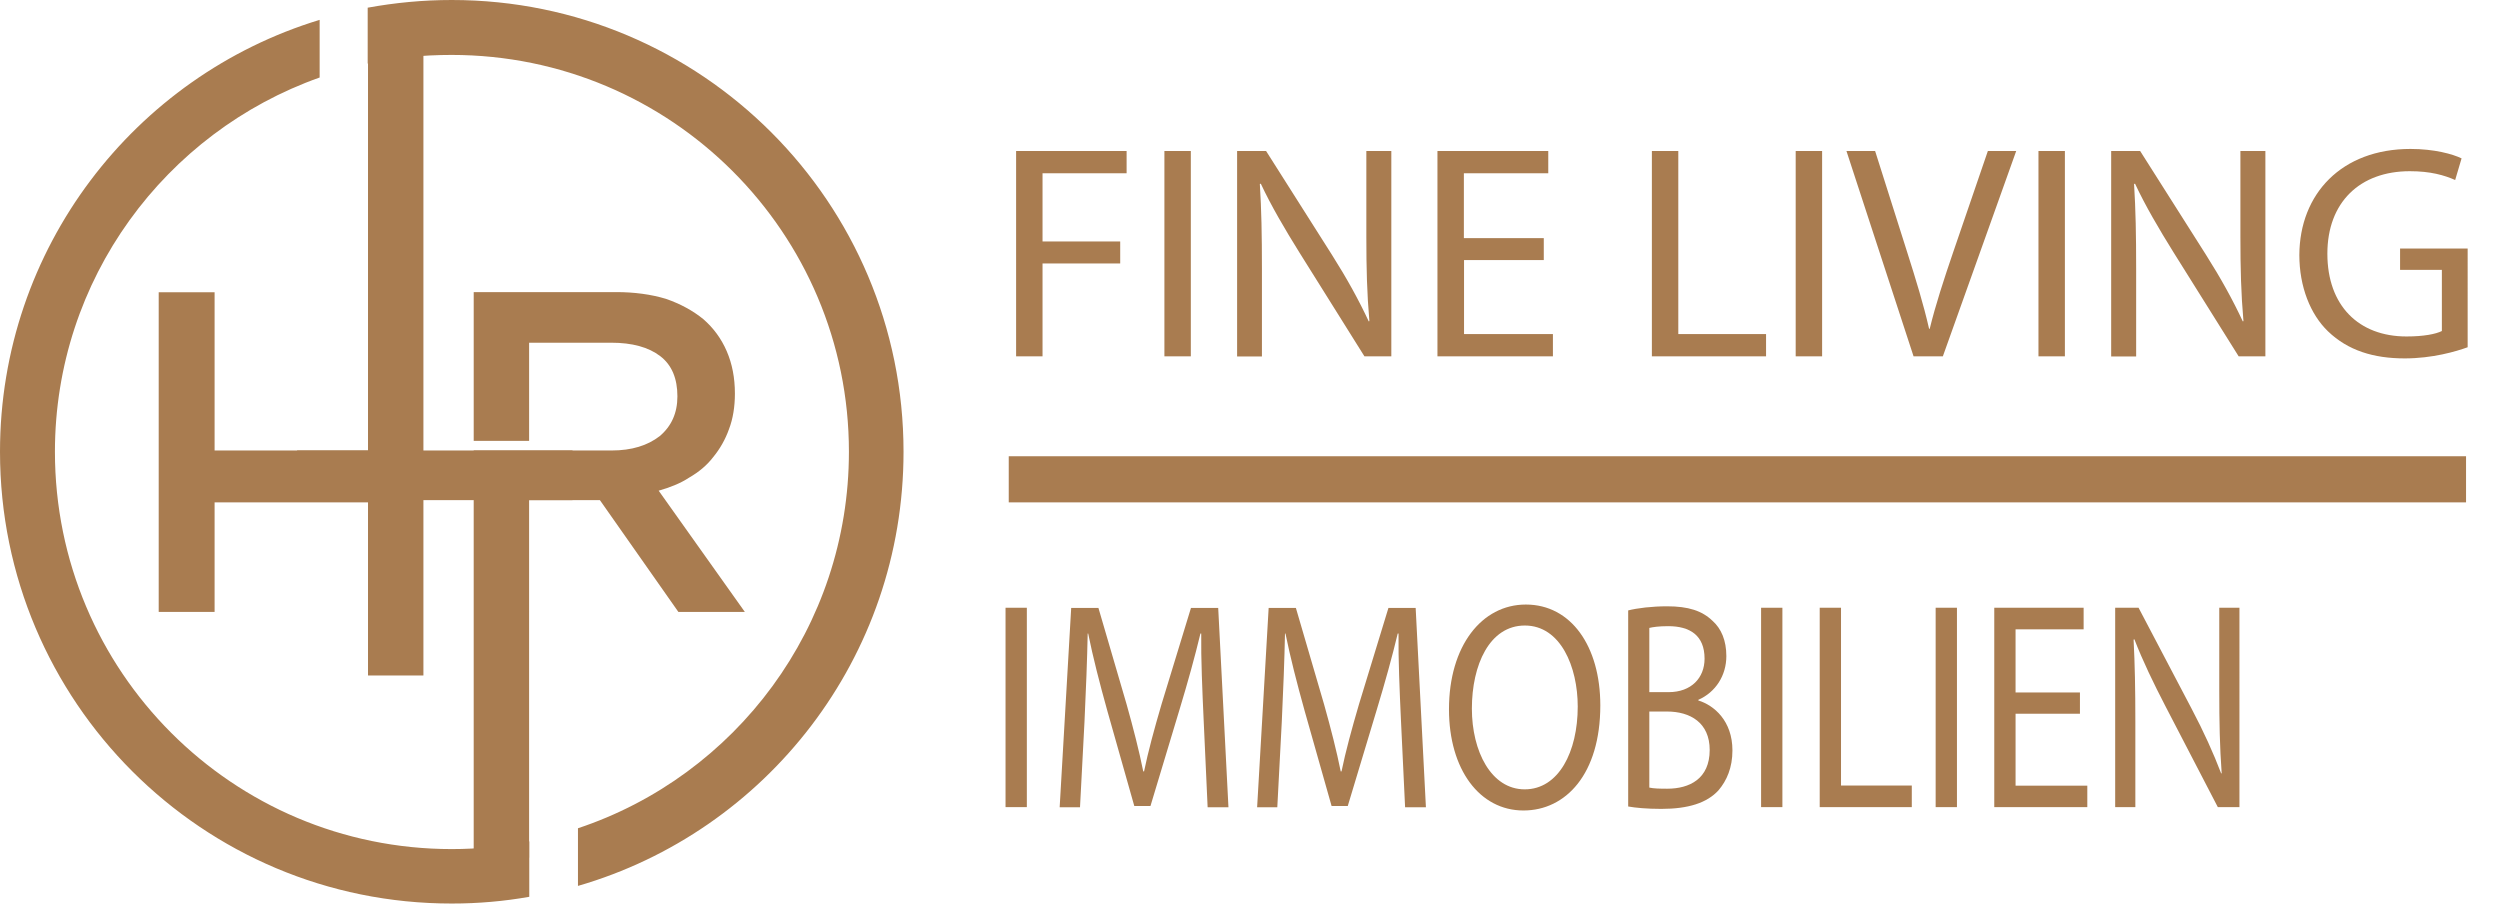 <svg xmlns="http://www.w3.org/2000/svg" xmlns:xlink="http://www.w3.org/1999/xlink" id="Layer_1" x="0px" y="0px" viewBox="0 0 1561.1 564.3" style="enable-background:new 0 0 1561.1 564.3;" xml:space="preserve">  <style type="text/css">	.st0{fill:#A97C50;}	.st1{clip-path:url(#SVGID_00000017488920258071475080000007487183709552030391_);}	.st2{fill-rule:evenodd;clip-rule:evenodd;fill:#A97C50;}</style>  <g>	<rect x="629.9" y="284.9" class="st0" width="910" height="28.8"></rect></g>  <g>	<path class="st0" d="M634.5,94.3h69v13.9H651v42.6h48.5v13.7H651v58h-16.5V94.3z"></path>	<path class="st0" d="M743.6,94.3v128.2h-16.5V94.3H743.6z"></path>	<path class="st0" d="M772.5,222.5V94.3h18.1l41.1,64.8c9.5,15,16.9,28.5,23,41.6l0.4-0.2c-1.5-17.1-1.9-32.7-1.9-52.7V94.3h15.6   v128.2H852l-40.7-65c-8.9-14.3-17.5-28.9-24-42.8l-0.6,0.2c1,16.2,1.3,31.6,1.3,52.9v54.8H772.5z"></path>	<path class="st0" d="M964,162.4h-49.8v46.2h55.5v13.9h-72.1V94.3h69.2v13.9h-52.7v40.5H964V162.4z"></path>	<path class="st0" d="M1031.5,94.3h16.5v114.3h54.8v13.9h-71.3V94.3z"></path>	<path class="st0" d="M1137.8,94.3v128.2h-16.5V94.3H1137.8z"></path>	<path class="st0" d="M1194.9,222.5L1153,94.3h17.9l20,63.1c5.5,17.3,10.3,32.9,13.7,47.9h0.4c3.6-14.8,8.9-31,14.6-47.7l21.7-63.3   h17.7l-45.8,128.2H1194.9z"></path>	<path class="st0" d="M1289.4,94.3v128.2h-16.5V94.3H1289.4z"></path>	<path class="st0" d="M1318.3,222.5V94.3h18.1l41.1,64.8c9.5,15,16.9,28.5,23,41.6l0.4-0.2c-1.5-17.1-1.9-32.7-1.9-52.7V94.3h15.6   v128.2h-16.7l-40.7-65c-8.9-14.3-17.5-28.9-24-42.8l-0.6,0.2c1,16.2,1.3,31.6,1.3,52.9v54.8H1318.3z"></path>	<path class="st0" d="M1541,216.8c-7.4,2.7-22.1,7-39.4,7c-19.4,0-35.4-4.9-47.9-16.9c-11-10.6-17.9-27.8-17.9-47.7   c0.2-38.2,26.4-66.2,69.4-66.2c14.8,0,26.4,3.2,31.9,5.9l-4,13.5c-6.8-3-15.4-5.5-28.3-5.5c-31.2,0-51.5,19.4-51.5,51.5   c0,32.5,19.6,51.7,49.4,51.7c10.8,0,18.3-1.5,22.1-3.4v-38.2h-26.1v-13.3h42.2V216.8z"></path></g>  <g>	<defs>		<rect id="SVGID_1_" width="1561.1" height="564.3"></rect>	</defs>	<clipPath id="SVGID_00000090973808896173889370000018177925012274657460_">		<use xlink:href="#SVGID_1_" style="overflow:visible;"></use>	</clipPath>	<g style="clip-path:url(#SVGID_00000090973808896173889370000018177925012274657460_);">		<path class="st0" d="M641.2,379.5V504h-13.3V379.5H641.2z"></path>		<path class="st0" d="M751.6,449.4c-0.8-17.4-1.7-38.2-1.5-53.8h-0.5c-3.5,14.6-7.8,30.1-13,47.3l-18.2,60.4h-10.1L691.5,444    c-4.9-17.6-9-33.6-12-48.4h-0.3c-0.3,15.5-1.1,36.4-2,55.1l-2.8,53.4h-12.7l7.2-124.5h17l17.6,60.2c4.3,15.3,7.8,29,10.4,41.9h0.5    c2.6-12.6,6.3-26.2,10.9-41.9l18.4-60.2h17l6.4,124.5h-13L751.6,449.4z"></path>		<path class="st0" d="M874.8,449.4c-0.8-17.4-1.7-38.2-1.5-53.8h-0.5c-3.5,14.6-7.8,30.1-13,47.3l-18.2,60.4h-10.1L814.7,444    c-4.9-17.6-9-33.6-12-48.4h-0.3c-0.3,15.5-1.1,36.4-2,55.1l-2.8,53.4H785l7.2-124.5h17l17.6,60.2c4.3,15.3,7.8,29,10.4,41.9h0.5    c2.6-12.6,6.3-26.2,10.9-41.9l18.4-60.2h17l6.4,124.5h-13L874.8,449.4z"></path>		<path class="st0" d="M999.3,440.5c0,42.9-21.6,65.6-48,65.6c-27.3,0-46.5-25.5-46.5-63.2c0-39.5,20.4-65.4,48-65.4    C981,377.5,999.3,403.5,999.3,440.5z M919.1,442.5c0,26.6,12,50.4,33,50.4c21.2,0,33.1-23.5,33.1-51.7c0-24.8-10.7-50.6-33-50.6    C930.1,390.6,919.1,415.2,919.1,442.5z"></path>		<path class="st0" d="M1016.6,381.2c5.8-1.5,15-2.6,24.4-2.6c13.3,0,21.9,2.8,28.4,9.1c5.4,4.8,8.6,12.2,8.6,22    c0,12-6.6,22.5-17.5,27.3v0.4c9.8,3,21.3,12.7,21.3,31.2c0,10.7-3.5,18.8-8.7,24.9c-7.2,7.9-18.9,11.6-35.7,11.6    c-9.2,0-16.3-0.7-20.7-1.5V381.2z M1029.9,432.2h12.1c14.1,0,22.4-8.9,22.4-20.9c0-14.6-9.2-20.3-22.7-20.3    c-6.1,0-9.7,0.6-11.8,1.1V432.2z M1029.9,491.8c2.6,0.6,6.4,0.7,11.2,0.7c13.8,0,26.5-6.1,26.5-24.2c0-17-12.1-24-26.7-24h-11    V491.8z"></path>		<path class="st0" d="M1113,379.5V504h-13.3V379.5H1113z"></path>		<path class="st0" d="M1136.3,379.5h13.3v111h44.2V504h-57.5V379.5z"></path>		<path class="st0" d="M1222,379.5V504h-13.3V379.5H1222z"></path>		<path class="st0" d="M1298.8,445.7h-40.2v44.9h44.8V504h-58.1V379.5h55.8V393h-42.5v39.4h40.2V445.7z"></path>		<path class="st0" d="M1320.8,504V379.5h14.6l33.1,63c7.7,14.6,13.6,27.7,18.5,40.5l0.3-0.2c-1.2-16.6-1.5-31.8-1.5-51.2v-52.1    h12.6V504h-13.5l-32.8-63.2c-7.2-13.9-14.1-28.1-19.3-41.6l-0.5,0.2c0.8,15.7,1.1,30.7,1.1,51.4V504H1320.8z"></path>	</g>	<g style="clip-path:url(#SVGID_00000090973808896173889370000018177925012274657460_);">		<path class="st2" d="M282.1,0c156,0,282.1,126.4,282.1,282.1c0,128.7-85.9,237.1-203.3,271.1v-36    c98.3-32.7,169.2-125.6,169.2-235.1c0-136.8-110.9-247.8-248.1-247.8c-18,0-35.5,1.7-52.4,5.4V4.8C246.6,1.7,264.1,0,282.1,0     M199.6,48.4C103.3,82.5,34.3,174.3,34.3,282.1c0,137.1,110.9,248.1,247.8,248.1c16.6,0,32.9-1.7,48.4-4.8V560    c-15.8,2.8-31.8,4.2-48.4,4.2C126.4,564.3,0,438.1,0,282.1c0-127,83.9-234.5,199.6-269.7V48.4z"></path>	</g>	<g style="clip-path:url(#SVGID_00000090973808896173889370000018177925012274657460_);">		<polygon class="st0" points="229.8,313.7 229.8,421.8 264.4,421.8 264.4,19.4 229.8,19.4 229.8,281.3 134,281.3 134,182.5     99.1,182.5 99.1,382.1 134,382.1 134,313.7   "></polygon>	</g>	<g style="clip-path:url(#SVGID_00000090973808896173889370000018177925012274657460_);">		<path class="st0" d="M465.1,382.1l-53.8-75.7c7-2,13.5-4.5,19.1-8.2c5.9-3.4,11-7.6,14.9-12.7c4.2-5.1,7.6-11,9.9-17.5    c2.5-6.5,3.7-14.1,3.7-22.2c0-9.9-1.7-18.6-5.1-26.5c-3.4-7.9-8.4-14.6-14.6-20c-6.5-5.3-14.4-9.6-23.4-12.7    c-9.3-2.8-19.7-4.2-31-4.2h-89v92.9h34.6V214h51.2c13.2,0,23.4,2.8,30.7,8.4c7.3,5.6,10.7,14.1,10.7,25.1c0,10.4-3.7,18.6-11,24.8    c-7.6,5.9-17.5,9-30.1,9h-45.6h-5.9h-34.6v254.2h34.6V312.3h44.2l49,69.8h20.8H465.1z"></path>	</g>	<g style="clip-path:url(#SVGID_00000090973808896173889370000018177925012274657460_);">		<rect x="185.5" y="281.3" class="st2" width="172" height="31"></rect>	</g></g></svg>